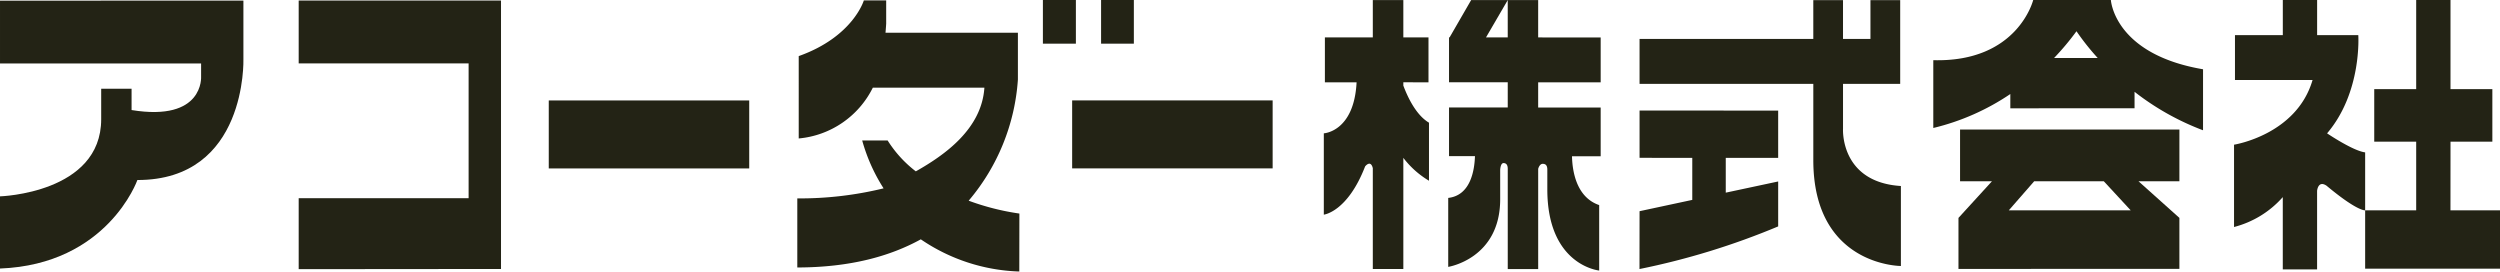 <svg xmlns="http://www.w3.org/2000/svg" width="366.142" height="39.764" viewBox="0 0 366.142 39.764">
  <g id="グループ_170494" data-name="グループ 170494" transform="translate(-982.999 -6834.316)">
    <rect id="長方形_1281" data-name="長方形 1281" width="29.359" height="9.957" transform="translate(1063.369 6849.028)" fill="#232315"/>
    <rect id="長方形_1282" data-name="長方形 1282" width="29.363" height="9.956" transform="translate(1140.023 6849.021)" fill="#232315"/>
    <path id="パス_146" data-name="パス 146" d="M119.232,138.6v-3.126h-4.45v4.465c0,10.856-14.82,11.3-14.82,11.3v10.571c15.774-.607,20.121-12.964,20.121-12.964,16.1.015,15.527-17.694,15.527-17.694v-8.585l-35.648.011v9.2l29.452-.006v1.914s.466,6.647-10.182,4.912" transform="translate(883.037 6711.834)" fill="#232315"/>
    <path id="パス_147" data-name="パス 147" d="M152.568,122.564H122.937v9.206h24.887v19.74l-24.887,0v10.392l29.631-.027Z" transform="translate(903.807 6711.834)" fill="#232315"/>
    <path id="パス_148" data-name="パス 148" d="M238.709,145.626v5.1l7.677-1.639v6.582a107.938,107.938,0,0,1-20.311,6.243l.01-8.471,7.721-1.655v-6.156l-7.721-.006V138.7l20.3.006v6.921Zm17.174-4.244v-6.59h8.374v-12.26H259.9v5.683h-4.019v-5.683h-4.351v5.683H226.084v6.576h25.448v11.167c0,15.512,12.827,15.508,12.827,15.508V149.752c-8.937-.565-8.476-8.37-8.476-8.37" transform="translate(997.039 6711.806)" fill="#232315"/>
    <path id="パス_149" data-name="パス 149" d="M310.758,153.323v8.545h-19.75v-8.545h7.475V143.269h-6.144v-7.69h6.144V122.521h5.026v13.057h6.129v7.69H303.51l-.008,10.055Zm-25.437-3.633c4.571,3.823,5.687,3.633,5.687,3.633v-8.486c-1.782-.217-5.575-2.787-5.575-2.787,5.139-6.022,4.571-14.388,4.571-14.388h-6.03v-5.141h-5.025v5.141h-7.007v6.58h11.363c-2.348,8.035-11.5,9.47-11.5,9.47v12.056a14.281,14.281,0,0,0,7.14-4.379v10.584h5.025v-11.5s.133-1.565,1.346-.779" transform="translate(1038.383 6711.795)" fill="#232315"/>
    <path id="パス_150" data-name="パス 150" d="M284.72,141.494H252.594v7.578h4.667l-4.9,5.363v7.471l32.356-.008v-7.467l-5.99-5.362h5.99Zm-7.138,11.829H259.734l3.715-4.253,10.2,0Zm10.6-20.656c-13.048-2.22-13.5-10.146-13.5-10.146H263.306s-2.245,9.143-14.632,8.815v9.929a34.5,34.5,0,0,0,11.281-4.973v2.092l18.194-.008v-2.408a38.117,38.117,0,0,0,10.03,5.632Zm-15.43-1.655h-6.386a38.7,38.7,0,0,0,3.279-3.916,35.985,35.985,0,0,0,3.107,3.916" transform="translate(1017.469 6711.795)" fill="#232315"/>
    <path id="パス_151" data-name="パス 151" d="M228.114,146.4c-.455,0-.491,1-.491,1v4.322c-.011,8.693-7.61,9.882-7.61,9.882v-10.1c3.214-.364,3.842-3.892,3.917-6.116h-3.8v-7.136l8.6,0v-3.682h-8.6V128h.08l3.164-5.476h5.36L225.544,128h3.185v-5.476h4.457V128l9.154.008v6.567h-9.154v3.688h9.154V145.4h-4.2c.049,2.218.651,6.015,3.981,7.155v9.585s-7.595-.737-7.595-11.894v-2.888c0-.495-.158-.847-.668-.847-.495,0-.67.739-.67.739v14.672h-4.457V147.244c0-.5-.171-.84-.615-.842m-19.148.739v14.775h4.471V145.637a13.239,13.239,0,0,0,3.757,3.351v-8.5c-1.9-1.12-3.13-3.755-3.757-5.436v-.482l3.684.006V128h-3.684v-5.476h-4.471V128h-7.018v6.58h4.642c-.369,7.247-4.8,7.465-4.8,7.465v11.911s3.463-.383,6.049-7.064c0,0,.8-1.045,1.125.247" transform="translate(975.088 6711.798)" fill="#232315"/>
    <path id="パス_152" data-name="パス 152" d="M205.783,128.918v-6.4h4.8v6.4Zm-3.69-6.4h-4.832v6.4h4.832Zm-15.7,29.393a30.584,30.584,0,0,0,7.207-17.735v-6.856h-19.39c.068-.811.1-1.333.1-1.333v-3.406h-3.273s-1.569,5.329-9.537,8.157V142.8a13.466,13.466,0,0,0,10.856-7.444h16.338c-.394,6.07-5.83,9.882-10.045,12.262a17.271,17.271,0,0,1-4.128-4.526h-3.726a25.775,25.775,0,0,0,3.134,7.014,51.687,51.687,0,0,1-12.637,1.472v10.116c7.738-.006,13.609-1.651,18.09-4.122a27.036,27.036,0,0,0,14.423,4.714l.013-8.488a36.085,36.085,0,0,1-7.425-1.883" transform="translate(938.477 6711.795)" fill="#232315"/>
  </g>
</svg>
